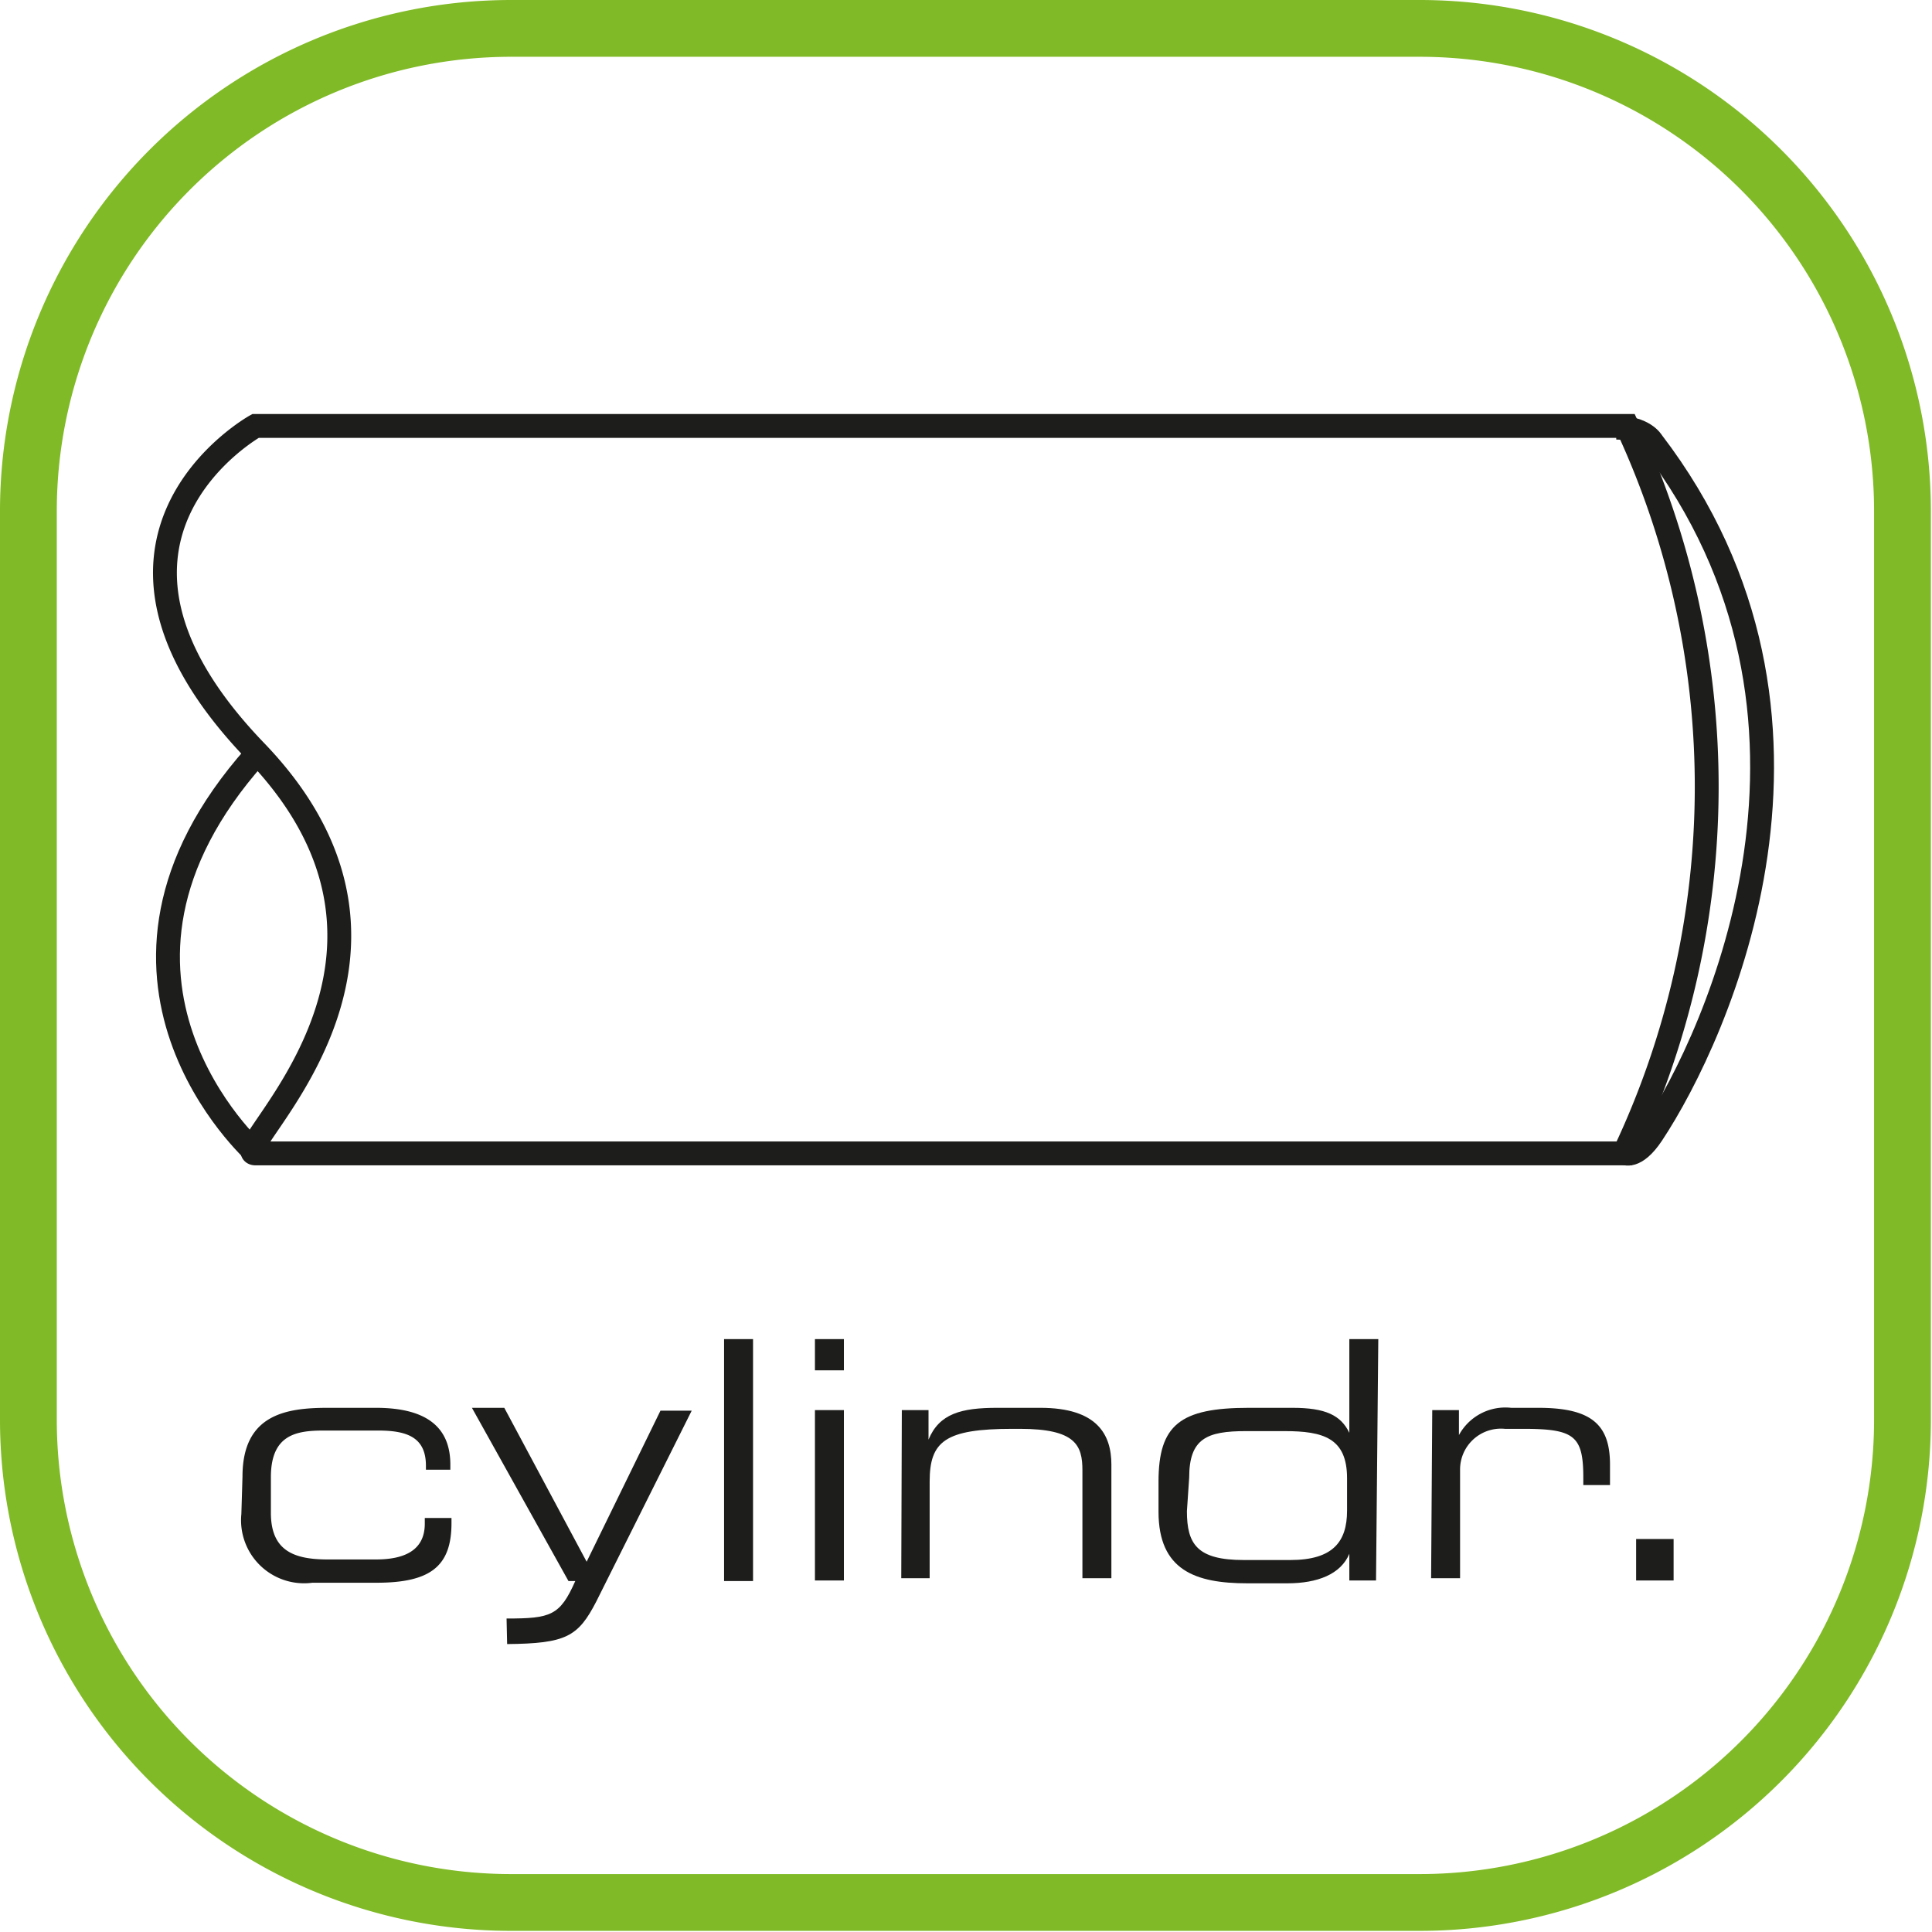 <svg xmlns="http://www.w3.org/2000/svg" xmlns:xlink="http://www.w3.org/1999/xlink" viewBox="0 0 34.02 34.02"><defs><clipPath id="clip-path" transform="translate(0.5 0.5)"><rect width="33.02" height="33.02" rx="8.5" fill="none"/></clipPath></defs><title>Middel 50</title><g id="Laag_2" data-name="Laag 2"><g id="Laag_1-2" data-name="Laag 1"><g clip-path="url(#clip-path)"><path d="M4,19.81H28.1A15.08,15.08,0,0,0,28.15,7H4s-3.59,2,0,5.73S3.42,19.81,4,19.81Z" transform="translate(0.5 0.5)" fill="none" stroke="#1d1d1b" stroke-miterlimit="10" stroke-width="0.42"/><path d="M4,19.8s-3.47-3.1,0-7" transform="translate(0.5 0.5)" fill="none" stroke="#1d1d1b" stroke-miterlimit="10" stroke-width="0.42"/><path d="M28.1,19.8s.19.12.49-.33c1.16-1.75,3.71-7.34,0-12.19,0,0-.14-.25-.63-.25" transform="translate(0.5 0.5)" fill="none" stroke="#1d1d1b" stroke-miterlimit="10" stroke-width="0.42"/><path d="M3.77,25.5c0-1.09.76-1.21,1.5-1.21h.85c.94,0,1.31.38,1.31,1v.09H7v-.07c0-.5-.33-.62-.84-.62H5.2c-.48,0-.93.07-.93.82v.63c0,.67.41.82,1,.82h.85c.47,0,.86-.14.86-.63v-.1h.47v.09c0,.76-.37,1.05-1.32,1.05H5a1.11,1.11,0,0,1-1.25-1.21Z" transform="translate(0.5 0.5)" fill="#1d1d1b"/><path d="M8.42,28c.78,0,.94-.05,1.21-.66H9.51l-1.7-3.05h.57L9.83,27l1.3-2.66h.55L10,27.7c-.32.62-.53.74-1.57.75Z" transform="translate(0.5 0.5)" fill="#1d1d1b"/><rect x="12.75" y="23.58" width="0.51" height="4.26" fill="#1d1d1b"/><path d="M13.85,23.08h.51v.55h-.51Zm0,1.25h.51v3h-.51Z" transform="translate(0.5 0.5)" fill="#1d1d1b"/><path d="M15.38,24.33h.47v.52h0c.19-.46.58-.56,1.21-.56h.76c1,0,1.25.47,1.25,1v2h-.51v-1.9c0-.44-.12-.73-1.1-.73h-.13c-1.19,0-1.46.22-1.46.93v1.7h-.5Z" transform="translate(0.5 0.5)" fill="#1d1d1b"/><path d="M23.73,27.33h-.47v-.47h0c-.15.36-.56.52-1.09.52h-.71c-.91,0-1.56-.23-1.56-1.26v-.53c0-1,.38-1.3,1.59-1.3h.77c.58,0,.85.13,1,.44h0V23.08h.51ZM20.4,26.11c0,.58.18.86,1,.86h.82c.75,0,1-.32,1-.87v-.57c0-.71-.42-.83-1.1-.83h-.68c-.69,0-1,.13-1,.82Z" transform="translate(0.5 0.5)" fill="#1d1d1b"/><path d="M24.72,24.33h.47v.44h0a.93.93,0,0,1,.92-.48h.48c.94,0,1.26.3,1.26,1v.36h-.47v-.13c0-.74-.16-.86-1.06-.86H26a.72.72,0,0,0-.79.73v1.9h-.51Z" transform="translate(0.5 0.5)" fill="#1d1d1b"/><rect x="28.81" y="27.1" width="0.66" height="0.73" fill="#1d1d1b"/></g><path d="M8.5,0V-.5a9,9,0,0,0-9,9v16a9,9,0,0,0,9,9h16a9,9,0,0,0,9-9V8.5a9,9,0,0,0-9-9H8.5v1h16a8,8,0,0,1,8,8v16a8,8,0,0,1-8,8H8.5a8,8,0,0,1-8-8V8.5a8,8,0,0,1,8-8Z" transform="translate(0.5 0.5)" fill="#80ba27"/></g></g></svg>